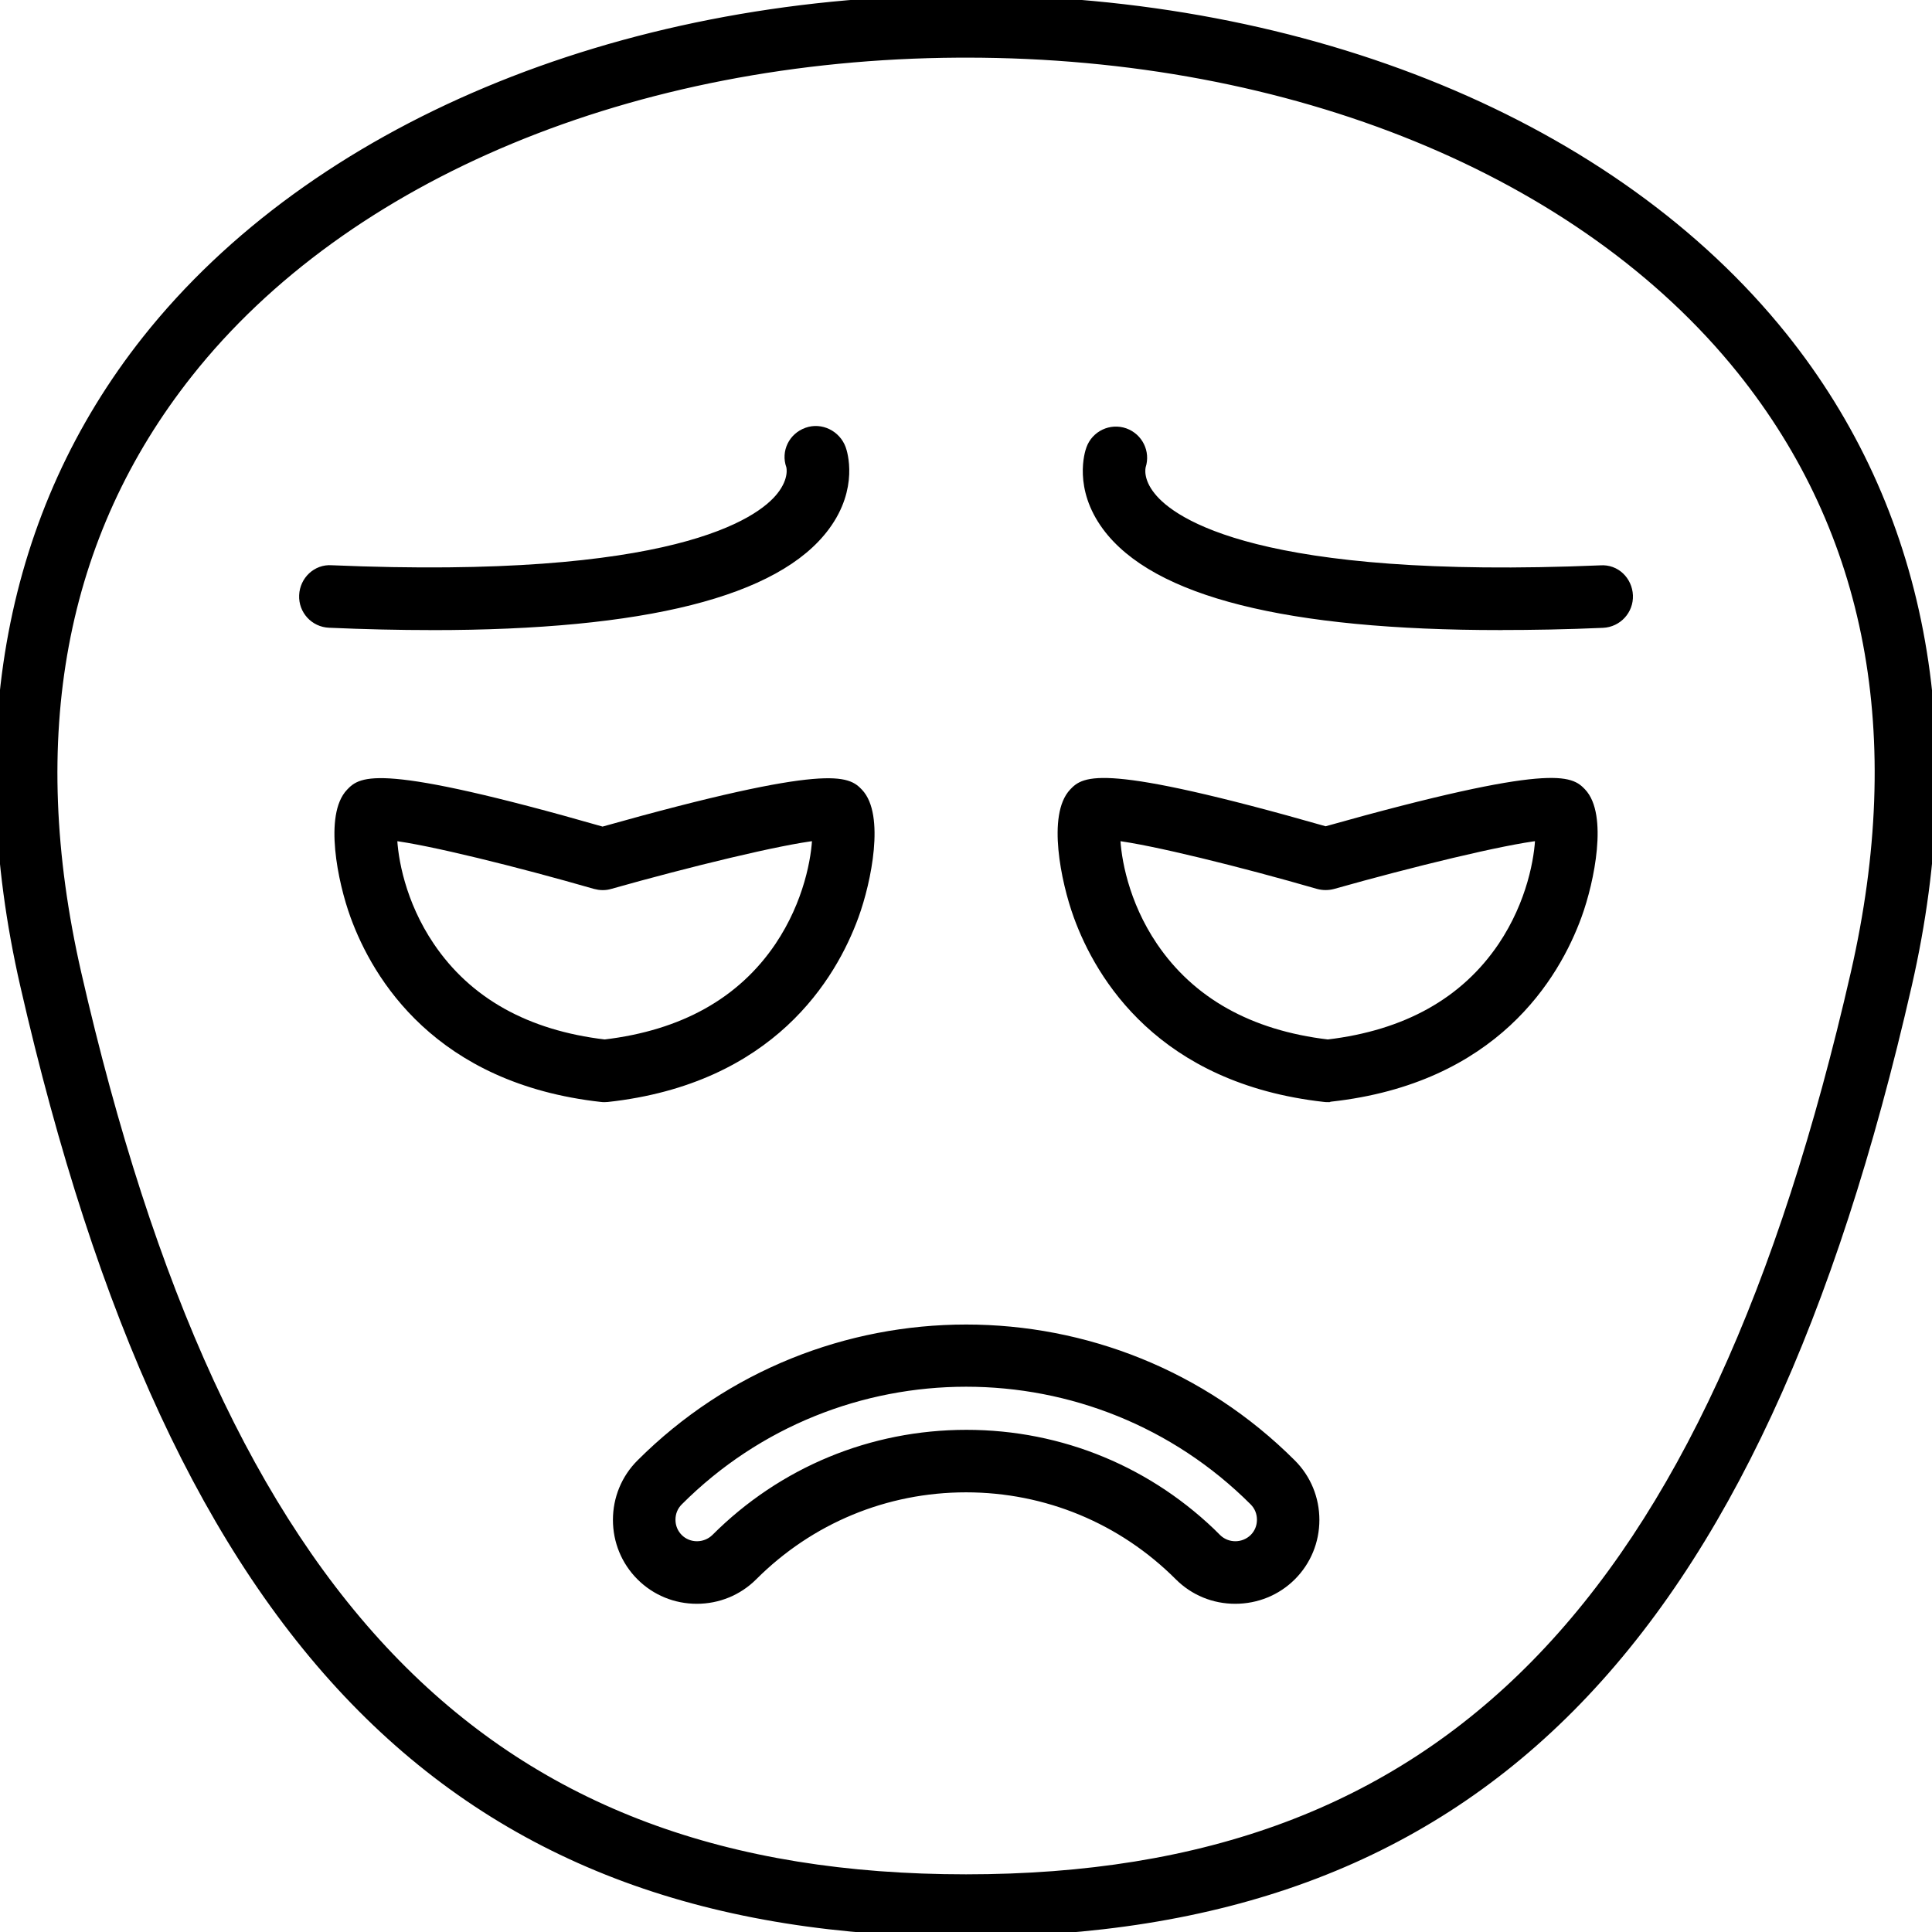 <?xml version="1.0" encoding="UTF-8"?> <svg xmlns="http://www.w3.org/2000/svg" viewBox="0 0 100 100" fill-rule="evenodd"><path d="m63.934 82.762c-1.098 0-2.125-0.422-2.898-1.195-2.945-2.945-6.867-4.574-11.035-4.574s-8.09 1.629-11.035 4.574c-0.773 0.773-1.809 1.195-2.898 1.195-1.098 0-2.125-0.422-2.898-1.195-0.773-0.773-1.195-1.809-1.195-2.898 0-1.09 0.422-2.125 1.195-2.898 9.285-9.285 24.391-9.285 33.676 0 0.773 0.773 1.195 1.809 1.195 2.898 0 1.09-0.422 2.125-1.195 2.898-0.773 0.773-1.812 1.195-2.914 1.195zm-0.961-3.133c0.535 0.527 1.398 0.527 1.938 0 0.262-0.262 0.398-0.602 0.398-0.969 0-0.367-0.137-0.707-0.398-0.969-8.219-8.219-21.59-8.219-29.801 0-0.262 0.262-0.398 0.602-0.398 0.969 0 0.367 0.137 0.707 0.398 0.969 0.527 0.527 1.398 0.527 1.938 0 3.465-3.465 8.074-5.371 12.973-5.371 4.898 0 9.488 1.906 12.957 5.371z" fill-rule="evenodd" stroke-width="0.5" stroke="black"></path><path d="m31.285 56.797c-0.051 0-0.098 0-0.148-0.008-8.457-0.938-11.621-6.281-12.754-9.383-0.676-1.848-1.336-5.215-0.234-6.363 0.555-0.578 1.301-1.367 13.039 2 11.938-3.359 12.688-2.57 13.242-2 1.098 1.148 0.441 4.516-0.234 6.363-1.133 3.102-4.289 8.453-12.754 9.383-0.059 0-0.105 0.008-0.156 0.008zm-10.984-13.543c0.031 1.164 0.43 3.5 1.945 5.738 1.945 2.879 4.988 4.582 9.051 5.062 4.062-0.48 7.106-2.18 9.051-5.062 1.504-2.238 1.914-4.574 1.945-5.738-1.914 0.211-6.688 1.375-10.727 2.516-0.242 0.074-0.504 0.066-0.75 0-3.957-1.141-8.625-2.297-10.516-2.516zm22.672-0.023zm-23.363 0zm0.734-0.645zm21.891 0z" fill-rule="evenodd" stroke-width="0.5" stroke="black"></path><path d="m68.719 56.797c-0.051 0-0.098 0-0.148-0.008-8.457-0.938-11.621-6.273-12.754-9.383-0.676-1.855-1.336-5.215-0.242-6.371 0.555-0.578 1.301-1.367 13.039 1.992 11.938-3.359 12.688-2.57 13.242-2 1.098 1.148 0.441 4.516-0.234 6.363-1.133 3.102-4.289 8.453-12.754 9.383-0.051 0.016-0.098 0.023-0.148 0.023zm-10.988-13.543c0.031 1.164 0.43 3.5 1.945 5.738 1.945 2.871 4.988 4.582 9.051 5.062 4.062-0.48 7.106-2.18 9.051-5.062 1.504-2.238 1.906-4.574 1.938-5.738-1.914 0.211-6.688 1.375-10.727 2.516-0.242 0.066-0.504 0.066-0.75 0-3.945-1.141-8.617-2.297-10.508-2.516zm22.664-0.023zm-0.734-0.645zm-21.891 0z" fill-rule="evenodd" stroke-width="0.5" stroke="black"></path><path d="m77.66 32.363c-11.02 0-17.855-1.719-20.371-5.129-1.473-2-0.895-3.801-0.82-3.996 0.254-0.707 1.035-1.082 1.75-0.828 0.699 0.254 1.066 1.008 0.84 1.707-0.023 0.098-0.164 0.75 0.512 1.586 1.105 1.391 5.598 4.551 23.273 3.809 0.781-0.059 1.391 0.555 1.426 1.309 0.031 0.758-0.555 1.391-1.309 1.426-1.863 0.082-3.629 0.113-5.297 0.113z" fill-rule="evenodd" stroke-width="0.5" stroke="black"></path><path d="m22.34 32.363c-1.668 0-3.434-0.039-5.297-0.121-0.758-0.031-1.344-0.668-1.309-1.426 0.031-0.758 0.668-1.367 1.426-1.309 17.676 0.75 22.168-2.41 23.273-3.809 0.684-0.863 0.527-1.523 0.504-1.594-0.254-0.707 0.121-1.473 0.84-1.727 0.707-0.254 1.496 0.137 1.758 0.848 0.074 0.195 0.652 2-0.82 3.996-2.516 3.426-9.359 5.144-20.371 5.144z" fill-rule="evenodd" stroke-width="0.5" stroke="black"></path><path d="m50 100c-26.285 0-40.852-14.656-48.707-49.016-2.953-12.914-0.773-24.453 6.301-33.383 8.652-10.914 24.348-17.496 41.992-17.602h0.43c17.715 0 33.488 6.504 42.254 17.434 7.18 8.953 9.406 20.555 6.438 33.543-7.852 34.367-22.422 49.023-48.707 49.023zm0.016-97.266h-0.414c-16.82 0.098-31.723 6.289-39.859 16.57-6.633 8.375-8.578 18.824-5.785 31.07 7.512 32.871 21.281 46.891 46.043 46.891 24.758 0 38.523-14.023 46.043-46.891 2.816-12.328 0.828-22.836-5.898-31.227-8.262-10.293-23.242-16.414-40.129-16.414z" fill-rule="evenodd" stroke-width="0.5" stroke="black"></path></svg> 